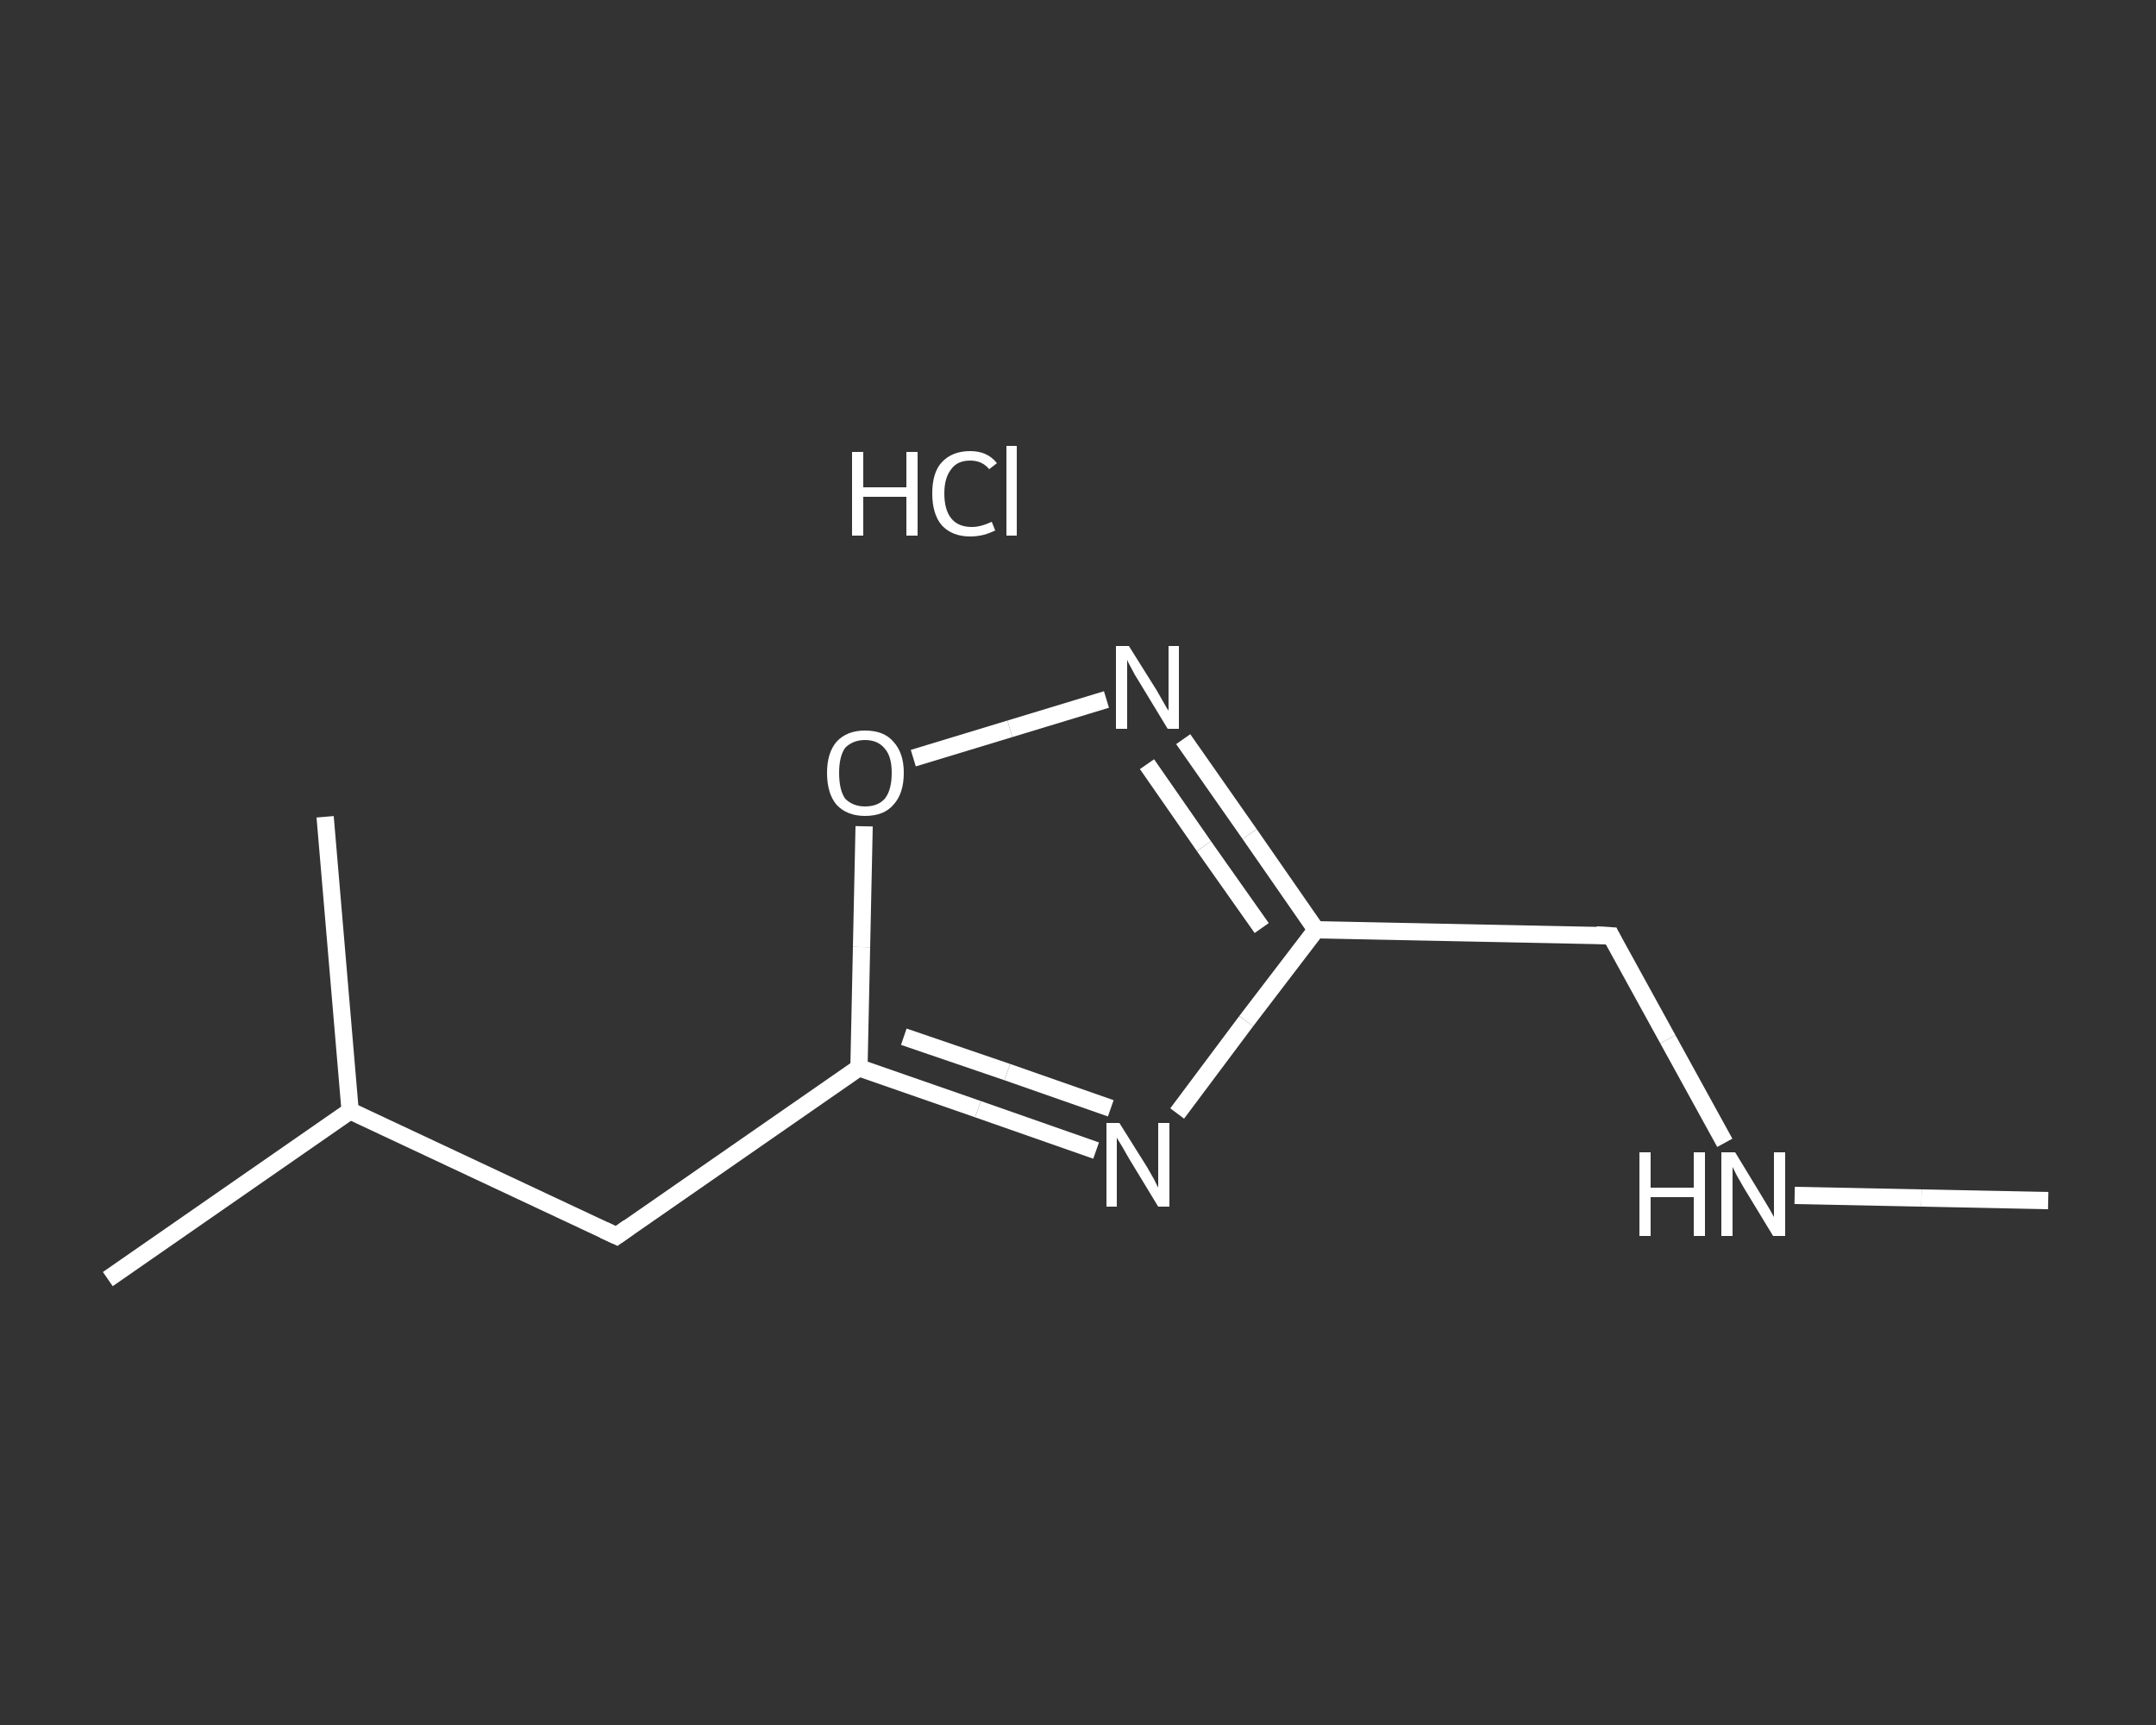 <?xml version='1.0' encoding='iso-8859-1'?>
<svg version='1.1' baseProfile='full'
              xmlns='http://www.w3.org/2000/svg'
                      xmlns:rdkit='http://www.rdkit.org/xml'
                      xmlns:xlink='http://www.w3.org/1999/xlink'
                  xml:space='preserve'
width='250px' height='200px' viewBox='0 0 250 200'>
<rect x="0" y="0" width="250" height="200" fill="#333333" stroke="none"/>
<!-- END OF HEADER -->
<rect style='opacity:1.0;fill:transparent;stroke:none' width='250.0' height='200.0' x='0.0' y='0.0'> </rect>
<path class='bond-0 atom-0 atom-1' d='M 237.5,139.2 L 222.8,138.9' style='fill:none;fill-rule:evenodd;stroke:#FFFFFF;stroke-width:2.0px;stroke-linecap:butt;stroke-linejoin:miter;stroke-opacity:1' />
<path class='bond-0 atom-0 atom-1' d='M 222.8,138.9 L 208.1,138.6' style='fill:none;fill-rule:evenodd;stroke:#FFFFFF;stroke-width:2.0px;stroke-linecap:butt;stroke-linejoin:miter;stroke-opacity:1' />
<path class='bond-1 atom-1 atom-2' d='M 200.0,132.5 L 193.4,120.5' style='fill:none;fill-rule:evenodd;stroke:#FFFFFF;stroke-width:2.0px;stroke-linecap:butt;stroke-linejoin:miter;stroke-opacity:1' />
<path class='bond-1 atom-1 atom-2' d='M 193.4,120.5 L 186.8,108.5' style='fill:none;fill-rule:evenodd;stroke:#FFFFFF;stroke-width:2.0px;stroke-linecap:butt;stroke-linejoin:miter;stroke-opacity:1' />
<path class='bond-2 atom-2 atom-3' d='M 186.8,108.5 L 152.6,107.8' style='fill:none;fill-rule:evenodd;stroke:#FFFFFF;stroke-width:2.0px;stroke-linecap:butt;stroke-linejoin:miter;stroke-opacity:1' />
<path class='bond-3 atom-3 atom-4' d='M 152.6,107.8 L 144.9,96.7' style='fill:none;fill-rule:evenodd;stroke:#FFFFFF;stroke-width:2.0px;stroke-linecap:butt;stroke-linejoin:miter;stroke-opacity:1' />
<path class='bond-3 atom-3 atom-4' d='M 144.9,96.7 L 137.2,85.7' style='fill:none;fill-rule:evenodd;stroke:#FFFFFF;stroke-width:2.0px;stroke-linecap:butt;stroke-linejoin:miter;stroke-opacity:1' />
<path class='bond-3 atom-3 atom-4' d='M 146.3,107.6 L 139.6,98.1' style='fill:none;fill-rule:evenodd;stroke:#FFFFFF;stroke-width:2.0px;stroke-linecap:butt;stroke-linejoin:miter;stroke-opacity:1' />
<path class='bond-3 atom-3 atom-4' d='M 139.6,98.1 L 133.0,88.6' style='fill:none;fill-rule:evenodd;stroke:#FFFFFF;stroke-width:2.0px;stroke-linecap:butt;stroke-linejoin:miter;stroke-opacity:1' />
<path class='bond-4 atom-4 atom-5' d='M 128.3,81.1 L 117.1,84.5' style='fill:none;fill-rule:evenodd;stroke:#FFFFFF;stroke-width:2.0px;stroke-linecap:butt;stroke-linejoin:miter;stroke-opacity:1' />
<path class='bond-4 atom-4 atom-5' d='M 117.1,84.5 L 105.9,87.9' style='fill:none;fill-rule:evenodd;stroke:#FFFFFF;stroke-width:2.0px;stroke-linecap:butt;stroke-linejoin:miter;stroke-opacity:1' />
<path class='bond-5 atom-5 atom-6' d='M 100.2,95.8 L 99.9,109.8' style='fill:none;fill-rule:evenodd;stroke:#FFFFFF;stroke-width:2.0px;stroke-linecap:butt;stroke-linejoin:miter;stroke-opacity:1' />
<path class='bond-5 atom-5 atom-6' d='M 99.9,109.8 L 99.6,123.8' style='fill:none;fill-rule:evenodd;stroke:#FFFFFF;stroke-width:2.0px;stroke-linecap:butt;stroke-linejoin:miter;stroke-opacity:1' />
<path class='bond-6 atom-6 atom-7' d='M 99.6,123.8 L 71.5,143.3' style='fill:none;fill-rule:evenodd;stroke:#FFFFFF;stroke-width:2.0px;stroke-linecap:butt;stroke-linejoin:miter;stroke-opacity:1' />
<path class='bond-7 atom-7 atom-8' d='M 71.5,143.3 L 40.6,128.8' style='fill:none;fill-rule:evenodd;stroke:#FFFFFF;stroke-width:2.0px;stroke-linecap:butt;stroke-linejoin:miter;stroke-opacity:1' />
<path class='bond-8 atom-8 atom-9' d='M 40.6,128.8 L 12.5,148.3' style='fill:none;fill-rule:evenodd;stroke:#FFFFFF;stroke-width:2.0px;stroke-linecap:butt;stroke-linejoin:miter;stroke-opacity:1' />
<path class='bond-9 atom-8 atom-10' d='M 40.6,128.8 L 37.7,94.7' style='fill:none;fill-rule:evenodd;stroke:#FFFFFF;stroke-width:2.0px;stroke-linecap:butt;stroke-linejoin:miter;stroke-opacity:1' />
<path class='bond-10 atom-6 atom-11' d='M 99.6,123.8 L 113.4,128.6' style='fill:none;fill-rule:evenodd;stroke:#FFFFFF;stroke-width:2.0px;stroke-linecap:butt;stroke-linejoin:miter;stroke-opacity:1' />
<path class='bond-10 atom-6 atom-11' d='M 113.4,128.6 L 127.1,133.4' style='fill:none;fill-rule:evenodd;stroke:#FFFFFF;stroke-width:2.0px;stroke-linecap:butt;stroke-linejoin:miter;stroke-opacity:1' />
<path class='bond-10 atom-6 atom-11' d='M 104.8,120.2 L 116.8,124.3' style='fill:none;fill-rule:evenodd;stroke:#FFFFFF;stroke-width:2.0px;stroke-linecap:butt;stroke-linejoin:miter;stroke-opacity:1' />
<path class='bond-10 atom-6 atom-11' d='M 116.8,124.3 L 128.8,128.5' style='fill:none;fill-rule:evenodd;stroke:#FFFFFF;stroke-width:2.0px;stroke-linecap:butt;stroke-linejoin:miter;stroke-opacity:1' />
<path class='bond-11 atom-11 atom-3' d='M 136.5,129.1 L 144.5,118.4' style='fill:none;fill-rule:evenodd;stroke:#FFFFFF;stroke-width:2.0px;stroke-linecap:butt;stroke-linejoin:miter;stroke-opacity:1' />
<path class='bond-11 atom-11 atom-3' d='M 144.5,118.4 L 152.6,107.8' style='fill:none;fill-rule:evenodd;stroke:#FFFFFF;stroke-width:2.0px;stroke-linecap:butt;stroke-linejoin:miter;stroke-opacity:1' />
<path d='M 187.1,109.1 L 186.8,108.5 L 185.1,108.4' style='fill:none;stroke:#FFFFFF;stroke-width:2.0px;stroke-linecap:butt;stroke-linejoin:miter;stroke-opacity:1;' />
<path d='M 72.9,142.3 L 71.5,143.3 L 70.0,142.6' style='fill:none;stroke:#FFFFFF;stroke-width:2.0px;stroke-linecap:butt;stroke-linejoin:miter;stroke-opacity:1;' />
<path class='atom-1' d='M 190.1 133.6
L 191.4 133.6
L 191.4 137.7
L 196.4 137.7
L 196.4 133.6
L 197.7 133.6
L 197.7 143.3
L 196.4 143.3
L 196.4 138.8
L 191.4 138.8
L 191.4 143.3
L 190.1 143.3
L 190.1 133.6
' fill='#FFFFFF'/>
<path class='atom-1' d='M 201.2 133.6
L 204.3 138.7
Q 204.6 139.2, 205.2 140.2
Q 205.7 141.1, 205.7 141.1
L 205.7 133.6
L 207.0 133.6
L 207.0 143.3
L 205.6 143.3
L 202.2 137.7
Q 201.8 137.0, 201.4 136.3
Q 201.0 135.5, 200.9 135.3
L 200.9 143.3
L 199.6 143.3
L 199.6 133.6
L 201.2 133.6
' fill='#FFFFFF'/>
<path class='atom-4' d='M 130.9 74.9
L 134.1 80.0
Q 134.4 80.5, 134.9 81.4
Q 135.4 82.3, 135.5 82.4
L 135.5 74.9
L 136.7 74.9
L 136.7 84.5
L 135.4 84.5
L 132.0 78.9
Q 131.6 78.3, 131.2 77.5
Q 130.8 76.8, 130.7 76.5
L 130.7 84.5
L 129.4 84.5
L 129.4 74.9
L 130.9 74.9
' fill='#FFFFFF'/>
<path class='atom-5' d='M 95.9 89.6
Q 95.9 87.3, 97.0 86.0
Q 98.2 84.7, 100.3 84.7
Q 102.5 84.7, 103.6 86.0
Q 104.8 87.3, 104.8 89.6
Q 104.8 92.0, 103.6 93.3
Q 102.5 94.6, 100.3 94.6
Q 98.2 94.6, 97.0 93.3
Q 95.9 92.0, 95.9 89.6
M 100.3 93.5
Q 101.8 93.5, 102.6 92.6
Q 103.4 91.6, 103.4 89.6
Q 103.4 87.7, 102.6 86.8
Q 101.8 85.8, 100.3 85.8
Q 98.9 85.8, 98.0 86.7
Q 97.3 87.7, 97.3 89.6
Q 97.3 91.6, 98.0 92.6
Q 98.9 93.5, 100.3 93.5
' fill='#FFFFFF'/>
<path class='atom-11' d='M 129.8 130.2
L 133.0 135.3
Q 133.3 135.8, 133.8 136.7
Q 134.3 137.7, 134.3 137.7
L 134.3 130.2
L 135.6 130.2
L 135.6 139.9
L 134.3 139.9
L 130.9 134.3
Q 130.5 133.6, 130.1 132.9
Q 129.6 132.1, 129.5 131.9
L 129.5 139.9
L 128.3 139.9
L 128.3 130.2
L 129.8 130.2
' fill='#FFFFFF'/>
<path class='atom-12' d='M 98.8 52.4
L 100.1 52.4
L 100.1 56.5
L 105.1 56.5
L 105.1 52.4
L 106.4 52.4
L 106.4 62.1
L 105.1 62.1
L 105.1 57.6
L 100.1 57.6
L 100.1 62.1
L 98.8 62.1
L 98.8 52.4
' fill='#FFFFFF'/>
<path class='atom-12' d='M 108.1 57.2
Q 108.1 54.8, 109.2 53.6
Q 110.4 52.3, 112.5 52.3
Q 114.5 52.3, 115.6 53.7
L 114.7 54.4
Q 113.9 53.4, 112.5 53.4
Q 111.0 53.4, 110.3 54.4
Q 109.5 55.4, 109.5 57.2
Q 109.5 59.1, 110.3 60.1
Q 111.1 61.1, 112.7 61.1
Q 113.7 61.1, 115.0 60.5
L 115.4 61.5
Q 114.8 61.8, 114.1 62.0
Q 113.3 62.2, 112.5 62.2
Q 110.4 62.2, 109.2 60.9
Q 108.1 59.6, 108.1 57.2
' fill='#FFFFFF'/>
<path class='atom-12' d='M 116.7 51.7
L 117.9 51.7
L 117.9 62.1
L 116.7 62.1
L 116.7 51.7
' fill='#FFFFFF'/>
</svg>
